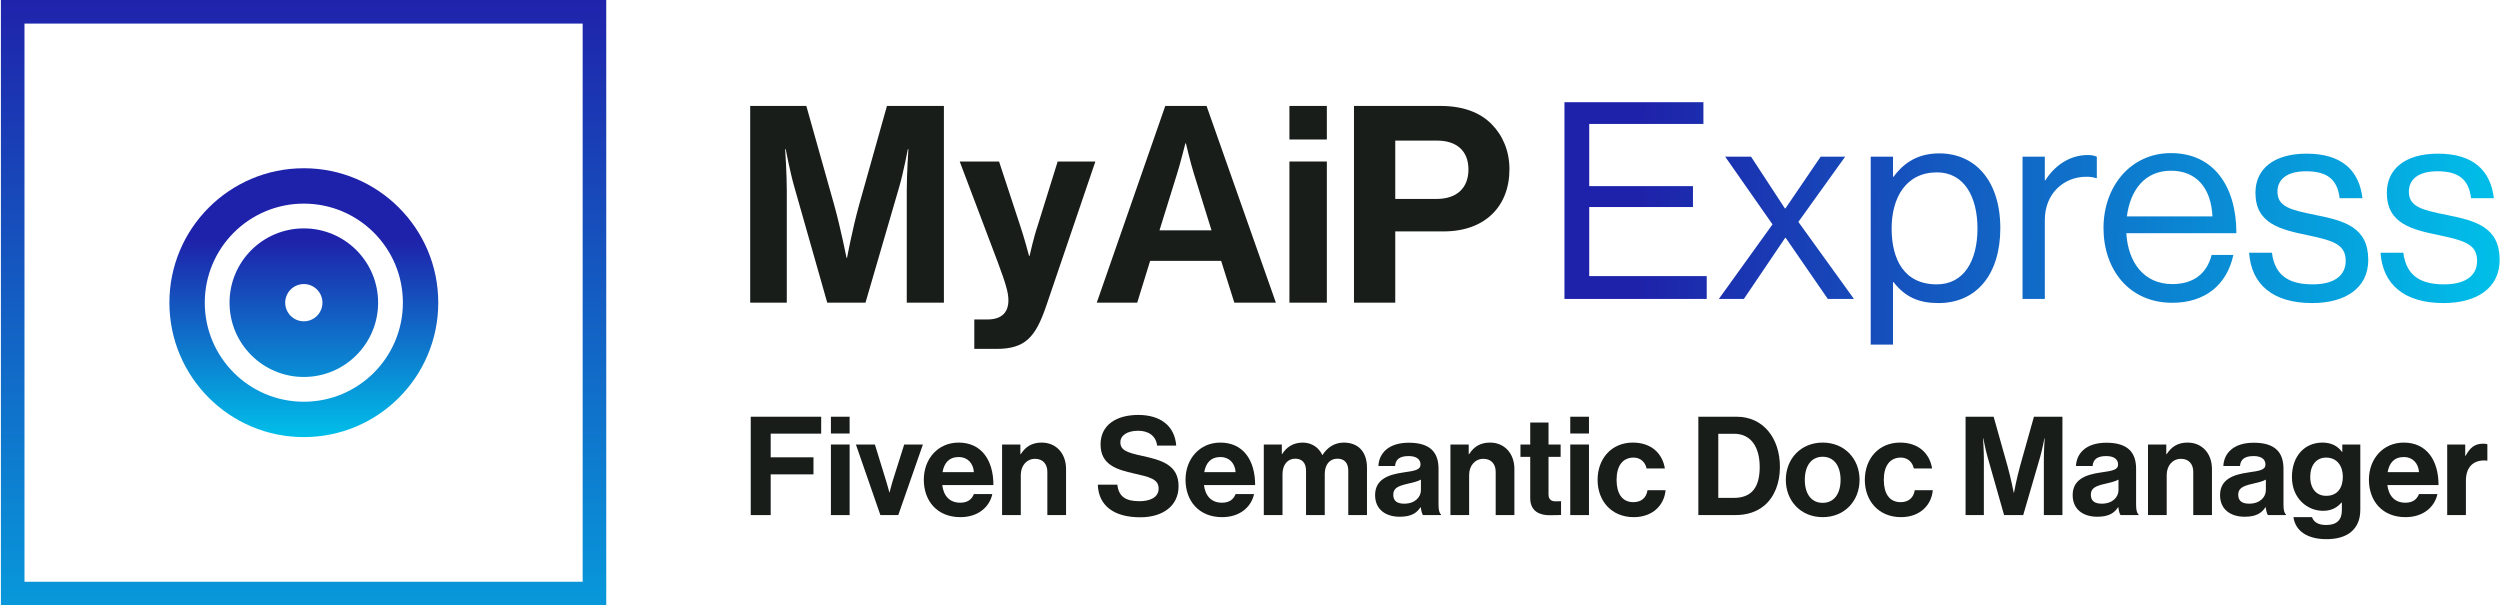 <svg width="636" height="154" viewBox="0 0 636 154" fill="none" xmlns="http://www.w3.org/2000/svg">
<path d="M190.988 131.039H196.063V120.679H206.948V116.339H196.063V110.319H208.908V106.014H190.988V131.039Z" fill="#181D1A"/>
<path d="M211.385 131.039H216.145V113.084H211.385V131.039ZM211.385 110.284H216.145V106.014H211.385V110.284Z" fill="#181D1A"/>
<path d="M223.972 131.039H228.522L234.787 113.084H230.027L227.087 122.394C226.562 124.109 226.317 125.264 226.317 125.264H226.247C226.247 125.264 225.967 124.109 225.442 122.394L222.572 113.084H217.742L223.972 131.039Z" fill="#181D1A"/>
<path d="M244.326 131.564C248.946 131.564 251.781 128.869 252.446 125.684H247.756C247.231 127.049 246.146 127.889 244.291 127.889C241.596 127.889 240.056 126.174 239.706 123.409H252.726C252.726 117.004 249.646 112.594 243.871 112.594C238.621 112.594 235.016 116.724 235.016 122.044C235.016 127.399 238.376 131.564 244.326 131.564ZM243.941 116.269C246.111 116.269 247.616 117.844 247.756 120.119H239.776C240.196 117.774 241.421 116.269 243.941 116.269Z" fill="#181D1A"/>
<path d="M259.584 113.084H254.929V131.039H259.689V120.854C259.689 118.404 261.229 116.724 263.329 116.724C265.324 116.724 266.444 118.089 266.444 120.014V131.039H271.204V119.314C271.204 115.394 268.719 112.594 265.009 112.594C262.559 112.594 260.914 113.609 259.689 115.534H259.584V113.084Z" fill="#181D1A"/>
<path d="M290.097 131.599C295.732 131.599 299.827 128.764 299.827 123.689C299.827 118.299 295.627 117.074 290.482 115.954C286.772 115.149 285.022 114.554 285.022 112.524C285.022 110.739 286.807 109.584 289.537 109.584C292.127 109.584 294.087 110.844 294.367 113.364H299.232C298.847 108.324 295.207 105.559 289.572 105.559C284.007 105.559 279.982 108.114 279.982 113.049C279.982 118.264 284.077 119.454 288.557 120.469C292.372 121.344 294.752 121.834 294.752 124.284C294.752 126.594 292.477 127.504 289.887 127.504C286.317 127.504 284.602 126.314 284.252 123.304H279.282C279.457 128.589 283.307 131.599 290.097 131.599Z" fill="#181D1A"/>
<path d="M310.908 131.564C315.528 131.564 318.363 128.869 319.028 125.684H314.338C313.813 127.049 312.728 127.889 310.873 127.889C308.178 127.889 306.638 126.174 306.288 123.409H319.308C319.308 117.004 316.228 112.594 310.453 112.594C305.203 112.594 301.598 116.724 301.598 122.044C301.598 127.399 304.958 131.564 310.908 131.564ZM310.523 116.269C312.693 116.269 314.198 117.844 314.338 120.119H306.358C306.778 117.774 308.003 116.269 310.523 116.269Z" fill="#181D1A"/>
<path d="M321.511 131.039H326.271V120.609C326.271 118.229 327.566 116.689 329.491 116.689C331.241 116.689 332.256 117.739 332.256 119.769V131.039H337.016V120.609C337.016 118.229 338.241 116.689 340.236 116.689C341.986 116.689 343.001 117.739 343.001 119.769V131.039H347.761V118.964C347.761 115.044 345.626 112.594 341.846 112.594C339.571 112.594 337.681 113.784 336.456 115.744H336.386C335.511 113.854 333.691 112.594 331.416 112.594C328.931 112.594 327.181 113.854 326.201 115.499H326.096V113.084H321.511V131.039Z" fill="#181D1A"/>
<path d="M362.006 131.039H366.591V130.864C366.171 130.549 365.961 129.744 365.961 128.379V119.244C365.961 115.044 363.791 112.629 358.401 112.629C353.151 112.629 350.806 115.394 350.666 118.544H354.901C355.041 116.829 356.126 116.024 358.366 116.024C360.361 116.024 361.376 116.864 361.376 118.159C361.376 119.524 360.011 119.769 357.036 120.189C353.046 120.749 349.826 122.009 349.826 125.964C349.826 129.534 352.416 131.459 356.091 131.459C359.171 131.459 360.466 130.409 361.376 129.044H361.446C361.551 129.849 361.726 130.689 362.006 131.039ZM357.246 128.134C355.566 128.134 354.446 127.539 354.446 125.859C354.446 124.179 355.671 123.619 358.156 123.059C359.346 122.779 360.641 122.499 361.481 122.009V124.704C361.481 126.454 359.976 128.134 357.246 128.134Z" fill="#181D1A"/>
<path d="M373.642 113.084H368.987V131.039H373.747V120.854C373.747 118.404 375.287 116.724 377.387 116.724C379.382 116.724 380.502 118.089 380.502 120.014V131.039H385.262V119.314C385.262 115.394 382.777 112.594 379.067 112.594C376.617 112.594 374.972 113.609 373.747 115.534H373.642V113.084Z" fill="#181D1A"/>
<path d="M386.804 116.234H389.289V126.769C389.289 130.164 391.844 131.074 394.154 131.074C396.044 131.074 397.129 131.004 397.129 131.004V127.504C397.129 127.504 396.324 127.539 395.729 127.539C394.679 127.539 393.944 127.084 393.944 125.754V116.234H397.024V113.084H393.944V107.484H389.289V113.084H386.804V116.234Z" fill="#181D1A"/>
<path d="M399.475 131.039H404.235V113.084H399.475V131.039ZM399.475 110.284H404.235V106.014H399.475V110.284Z" fill="#181D1A"/>
<path d="M415.632 131.564C420.427 131.564 423.402 128.519 423.717 124.704H419.132C418.817 126.734 417.452 127.749 415.527 127.749C412.622 127.749 411.257 125.474 411.257 122.079C411.257 118.614 412.728 116.409 415.598 116.409C417.348 116.409 418.572 117.599 418.887 119.174H423.542C422.912 115.289 420.042 112.594 415.387 112.594C409.927 112.594 406.427 116.724 406.427 122.079C406.427 127.434 409.962 131.564 415.632 131.564Z" fill="#181D1A"/>
<path d="M432.058 131.039H441.403C444.553 131.039 446.968 130.164 448.823 128.624C451.448 126.419 452.813 122.849 452.813 118.789C452.813 111.404 448.508 106.014 441.823 106.014H432.058V131.039ZM437.133 126.664V110.354H441.193C445.498 110.354 447.668 113.819 447.668 118.789C447.668 123.759 445.813 126.664 441.053 126.664H437.133Z" fill="#181D1A"/>
<path d="M463.693 131.564C469.258 131.564 473.073 127.434 473.073 122.079C473.073 116.724 469.258 112.594 463.693 112.594C458.128 112.594 454.313 116.724 454.313 122.079C454.313 127.434 458.128 131.564 463.693 131.564ZM463.693 127.924C460.753 127.924 459.143 125.579 459.143 122.079C459.143 118.579 460.753 116.199 463.693 116.199C466.598 116.199 468.243 118.579 468.243 122.079C468.243 125.579 466.598 127.924 463.693 127.924Z" fill="#181D1A"/>
<path d="M483.616 131.564C488.411 131.564 491.386 128.519 491.701 124.704H487.116C486.801 126.734 485.436 127.749 483.511 127.749C480.606 127.749 479.241 125.474 479.241 122.079C479.241 118.614 480.711 116.409 483.581 116.409C485.331 116.409 486.556 117.599 486.871 119.174H491.526C490.896 115.289 488.026 112.594 483.371 112.594C477.911 112.594 474.411 116.724 474.411 122.079C474.411 127.434 477.946 131.564 483.616 131.564Z" fill="#181D1A"/>
<path d="M500.041 131.039H504.696V116.689C504.696 114.659 504.486 111.509 504.486 111.509H504.556C504.556 111.509 505.116 114.449 505.641 116.269L509.841 131.039H514.706L519.011 116.269C519.536 114.449 520.096 111.509 520.096 111.509H520.166C520.166 111.509 519.956 114.659 519.956 116.689V131.039H524.681V106.014H517.436L513.901 118.579C513.026 121.729 512.361 125.334 512.361 125.334H512.291C512.291 125.334 511.591 121.729 510.716 118.579L507.181 106.014H500.041V131.039Z" fill="#181D1A"/>
<path d="M539.467 131.039H544.052V130.864C543.632 130.549 543.422 129.744 543.422 128.379V119.244C543.422 115.044 541.252 112.629 535.862 112.629C530.612 112.629 528.267 115.394 528.127 118.544H532.362C532.502 116.829 533.587 116.024 535.827 116.024C537.822 116.024 538.837 116.864 538.837 118.159C538.837 119.524 537.472 119.769 534.497 120.189C530.507 120.749 527.287 122.009 527.287 125.964C527.287 129.534 529.877 131.459 533.552 131.459C536.632 131.459 537.927 130.409 538.837 129.044H538.907C539.012 129.849 539.187 130.689 539.467 131.039ZM534.707 128.134C533.027 128.134 531.907 127.539 531.907 125.859C531.907 124.179 533.132 123.619 535.617 123.059C536.807 122.779 538.102 122.499 538.942 122.009V124.704C538.942 126.454 537.437 128.134 534.707 128.134Z" fill="#181D1A"/>
<path d="M551.103 113.084H546.448V131.039H551.208V120.854C551.208 118.404 552.748 116.724 554.848 116.724C556.843 116.724 557.963 118.089 557.963 120.014V131.039H562.723V119.314C562.723 115.394 560.238 112.594 556.528 112.594C554.078 112.594 552.433 113.609 551.208 115.534H551.103V113.084Z" fill="#181D1A"/>
<path d="M576.962 131.039H581.547V130.864C581.127 130.549 580.917 129.744 580.917 128.379V119.244C580.917 115.044 578.747 112.629 573.357 112.629C568.107 112.629 565.762 115.394 565.622 118.544H569.857C569.997 116.829 571.082 116.024 573.322 116.024C575.317 116.024 576.332 116.864 576.332 118.159C576.332 119.524 574.967 119.769 571.992 120.189C568.002 120.749 564.782 122.009 564.782 125.964C564.782 129.534 567.372 131.459 571.047 131.459C574.127 131.459 575.422 130.409 576.332 129.044H576.402C576.507 129.849 576.682 130.689 576.962 131.039ZM572.202 128.134C570.522 128.134 569.402 127.539 569.402 125.859C569.402 124.179 570.627 123.619 573.112 123.059C574.302 122.779 575.597 122.499 576.437 122.009V124.704C576.437 126.454 574.932 128.134 572.202 128.134Z" fill="#181D1A"/>
<path d="M591.853 137.164C594.513 137.164 596.823 136.534 598.328 135.134C599.658 133.909 600.463 132.194 600.463 129.674V113.084H595.878V114.974H595.808C594.723 113.469 593.078 112.594 590.838 112.594C586.288 112.594 583.068 116.024 583.068 121.379C583.068 126.804 586.988 129.954 590.978 129.954C593.253 129.954 594.618 129.044 595.668 127.854H595.773V129.814C595.773 132.264 594.478 133.559 591.783 133.559C589.578 133.559 588.563 132.684 588.178 131.564H583.453C583.943 135.064 586.953 137.164 591.853 137.164ZM591.783 126.139C589.333 126.139 587.723 124.354 587.723 121.309C587.723 118.299 589.333 116.409 591.748 116.409C594.618 116.409 596.018 118.649 596.018 121.274C596.018 123.934 594.793 126.139 591.783 126.139Z" fill="#181D1A"/>
<path d="M611.963 131.564C616.583 131.564 619.418 128.869 620.083 125.684H615.393C614.868 127.049 613.783 127.889 611.928 127.889C609.233 127.889 607.693 126.174 607.343 123.409H620.363C620.363 117.004 617.283 112.594 611.508 112.594C606.258 112.594 602.653 116.724 602.653 122.044C602.653 127.399 606.013 131.564 611.963 131.564ZM611.578 116.269C613.748 116.269 615.253 117.844 615.393 120.119H607.413C607.833 117.774 609.058 116.269 611.578 116.269Z" fill="#181D1A"/>
<path d="M627.151 113.084H622.566V131.039H627.326V122.289C627.326 118.509 629.566 116.864 632.681 117.179H632.786V113.014C632.506 112.909 632.191 112.874 631.666 112.874C629.566 112.874 628.341 113.924 627.256 115.954H627.151V113.084Z" fill="#181D1A"/>
<path d="M398 76.05H434.19V70.24H404.3V52.67H430.69V47.35H404.3V31.53H433.35V26H398V76.05Z" fill="url(#paint0_linear_4_815)"/>
<path d="M437.275 76.05H443.645L454.145 60.51H454.285L464.995 76.05H471.645L457.505 56.45L469.405 39.86H463.175L454.215 53.02H454.075L445.465 39.86H438.885L450.925 57.08L437.275 76.05Z" fill="url(#paint1_linear_4_815)"/>
<path d="M475.91 87.67H481.58V71.78H481.72C484.73 75.63 488.23 77.1 493.13 77.1C502.93 77.1 508.88 69.68 508.88 58.06C508.88 46.02 502.51 39.02 493.34 39.02C488.09 39.02 484.45 41.26 481.72 44.97H481.58V39.86H475.91V87.67ZM492.71 72.34C484.38 72.34 481.23 65.97 481.23 58.13C481.23 50.29 484.87 43.85 492.78 43.85C499.64 43.85 503.07 50.01 503.07 58.13C503.07 66.32 499.64 72.34 492.71 72.34Z" fill="url(#paint2_linear_4_815)"/>
<path d="M520.203 39.86H514.533V76.05H520.203V55.96C520.203 49.17 525.103 44.97 530.703 44.97C531.823 44.97 532.383 45.04 533.223 45.32H533.433V39.86C532.733 39.58 532.173 39.44 531.123 39.44C526.293 39.44 522.513 42.38 520.343 45.88H520.203V39.86Z" fill="url(#paint3_linear_4_815)"/>
<path d="M552.63 77.03C560.82 77.03 566.49 72.62 568.17 64.85H562.64C561.38 69.75 557.88 72.27 552.63 72.27C545.35 72.27 541.36 66.67 540.94 59.32H568.94C568.94 47.35 563.13 38.95 552.28 38.95C541.99 38.95 535.13 47.49 535.13 57.99C535.13 68.49 541.57 77.03 552.63 77.03ZM552.28 43.43C558.79 43.43 562.5 47.84 562.85 55.05H541.08C541.92 48.47 545.56 43.43 552.28 43.43Z" fill="url(#paint4_linear_4_815)"/>
<path d="M588.204 77.1C596.534 77.1 602.484 73.39 602.484 66.11C602.484 57.78 596.394 56.17 589.114 54.7C582.884 53.44 579.384 52.67 579.384 48.75C579.384 45.88 581.484 43.57 586.664 43.57C592.054 43.57 594.644 45.67 595.204 50.43H601.014C600.174 43.36 595.764 39.09 586.804 39.09C578.404 39.09 573.784 43.01 573.784 49.03C573.784 56.94 580.154 58.41 587.294 59.88C593.944 61.28 596.744 62.33 596.744 66.39C596.744 69.75 594.294 72.34 588.344 72.34C582.954 72.34 578.754 70.59 577.984 64.29H572.174C572.734 72.41 578.264 77.1 588.204 77.1Z" fill="url(#paint5_linear_4_815)"/>
<path d="M621.632 77.1C629.962 77.1 635.912 73.39 635.912 66.11C635.912 57.78 629.822 56.17 622.542 54.7C616.312 53.44 612.812 52.67 612.812 48.75C612.812 45.88 614.912 43.57 620.092 43.57C625.482 43.57 628.072 45.67 628.632 50.43H634.442C633.602 43.36 629.192 39.09 620.232 39.09C611.832 39.09 607.212 43.01 607.212 49.03C607.212 56.94 613.582 58.41 620.722 59.88C627.372 61.28 630.172 62.33 630.172 66.39C630.172 69.75 627.722 72.34 621.772 72.34C616.382 72.34 612.182 70.59 611.412 64.29H605.602C606.162 72.41 611.692 77.1 621.632 77.1Z" fill="url(#paint6_linear_4_815)"/>
<path fill-rule="evenodd" clip-rule="evenodd" d="M148.23 6H6.23V148H148.23V6ZM0.23 0V154H154.23V0H0.23Z" fill="url(#paint7_linear_4_815)"/>
<path fill-rule="evenodd" clip-rule="evenodd" d="M77.294 95.901C87.732 95.901 96.194 87.439 96.194 77.001C96.194 66.563 87.732 58.101 77.294 58.101C66.856 58.101 58.394 66.563 58.394 77.001C58.394 87.439 66.856 95.901 77.294 95.901ZM82.031 77.002C82.031 79.618 79.91 81.739 77.294 81.739C74.678 81.739 72.558 79.618 72.558 77.002C72.558 74.386 74.678 72.266 77.294 72.266C79.91 72.266 82.031 74.386 82.031 77.002Z" fill="url(#paint8_linear_4_815)"/>
<path fill-rule="evenodd" clip-rule="evenodd" d="M77.294 111.201C96.182 111.201 111.494 95.889 111.494 77.001C111.494 58.113 96.182 42.801 77.294 42.801C58.406 42.801 43.094 58.113 43.094 77.001C43.094 95.889 58.406 111.201 77.294 111.201ZM77.294 102.201C91.211 102.201 102.494 90.918 102.494 77.001C102.494 63.083 91.211 51.801 77.294 51.801C63.376 51.801 52.094 63.083 52.094 77.001C52.094 90.918 63.376 102.201 77.294 102.201Z" fill="url(#paint9_linear_4_815)"/>
<path d="M190.85 77V26.95H205.13L212.2 52.08C213.95 58.38 215.35 65.59 215.35 65.59H215.49C215.49 65.59 216.82 58.38 218.57 52.08L225.64 26.95H240.13V77H230.68V48.3C230.68 44.24 231.1 37.94 231.1 37.94H230.96C230.96 37.94 229.84 43.82 228.79 47.46L220.18 77H210.45L202.05 47.46C201 43.82 199.88 37.94 199.88 37.94H199.74C199.74 37.94 200.16 44.24 200.16 48.3V77H190.85Z" fill="#181D1A"/>
<path d="M247.861 88.76V81.27H251.221C255.001 81.27 256.541 79.31 256.541 76.37C256.541 74.41 255.841 72.1 253.811 66.64L244.151 41.09H254.161L259.481 57.26C260.601 60.55 261.791 65.1 261.791 65.1H261.931C261.931 65.1 262.911 60.55 264.031 57.26L269.071 41.09H278.661L266.131 77.91C263.401 85.89 260.741 88.76 253.461 88.76H247.861Z" fill="#181D1A"/>
<path d="M279.016 77L296.446 26.95H306.946L324.586 77H314.016L310.656 66.36H292.596L289.306 77H279.016ZM299.456 44.17L294.976 58.59H308.206L303.726 44.17C302.886 41.51 301.696 36.47 301.696 36.47H301.556C301.556 36.47 300.296 41.51 299.456 44.17Z" fill="#181D1A"/>
<path d="M328.029 77V41.09H337.549V77H328.029ZM328.029 35.49V26.95H337.549V35.49H328.029Z" fill="#181D1A"/>
<path d="M344.453 77V26.95H366.433C372.243 26.95 376.583 28.63 379.523 31.64C382.323 34.51 384.003 38.43 384.003 43.05C384.003 52.5 377.773 58.87 367.273 58.87H354.953V77H344.453ZM354.953 35.77V50.61H365.453C370.773 50.61 373.573 47.67 373.573 43.12C373.573 38.43 370.633 35.77 365.593 35.77H354.953Z" fill="#181D1A"/>
<defs>
<linearGradient id="paint0_linear_4_815" x1="417.133" y1="53.06" x2="635.817" y2="59.883" gradientUnits="userSpaceOnUse">
<stop stop-color="#1E22AA"/>
<stop offset="1" stop-color="#00BFE9"/>
</linearGradient>
<linearGradient id="paint1_linear_4_815" x1="417.133" y1="53.06" x2="635.817" y2="59.883" gradientUnits="userSpaceOnUse">
<stop stop-color="#1E22AA"/>
<stop offset="1" stop-color="#00BFE9"/>
</linearGradient>
<linearGradient id="paint2_linear_4_815" x1="417.133" y1="53.06" x2="635.817" y2="59.883" gradientUnits="userSpaceOnUse">
<stop stop-color="#1E22AA"/>
<stop offset="1" stop-color="#00BFE9"/>
</linearGradient>
<linearGradient id="paint3_linear_4_815" x1="417.133" y1="53.06" x2="635.817" y2="59.883" gradientUnits="userSpaceOnUse">
<stop stop-color="#1E22AA"/>
<stop offset="1" stop-color="#00BFE9"/>
</linearGradient>
<linearGradient id="paint4_linear_4_815" x1="417.133" y1="53.06" x2="635.817" y2="59.883" gradientUnits="userSpaceOnUse">
<stop stop-color="#1E22AA"/>
<stop offset="1" stop-color="#00BFE9"/>
</linearGradient>
<linearGradient id="paint5_linear_4_815" x1="417.133" y1="53.06" x2="635.817" y2="59.883" gradientUnits="userSpaceOnUse">
<stop stop-color="#1E22AA"/>
<stop offset="1" stop-color="#00BFE9"/>
</linearGradient>
<linearGradient id="paint6_linear_4_815" x1="417.133" y1="53.06" x2="635.817" y2="59.883" gradientUnits="userSpaceOnUse">
<stop stop-color="#1E22AA"/>
<stop offset="1" stop-color="#00BFE9"/>
</linearGradient>
<linearGradient id="paint7_linear_4_815" x1="77.231" y1="0" x2="77.231" y2="154" gradientUnits="userSpaceOnUse">
<stop stop-color="#1F23AB"/>
<stop offset="1" stop-color="#0898DA"/>
</linearGradient>
<linearGradient id="paint8_linear_4_815" x1="60.194" y1="61.233" x2="60.194" y2="111.201" gradientUnits="userSpaceOnUse">
<stop stop-color="#1E22AA"/>
<stop offset="1" stop-color="#00BFE9"/>
</linearGradient>
<linearGradient id="paint9_linear_4_815" x1="60.194" y1="61.233" x2="60.194" y2="111.201" gradientUnits="userSpaceOnUse">
<stop stop-color="#1E22AA"/>
<stop offset="1" stop-color="#00BFE9"/>
</linearGradient>
</defs>
</svg>
